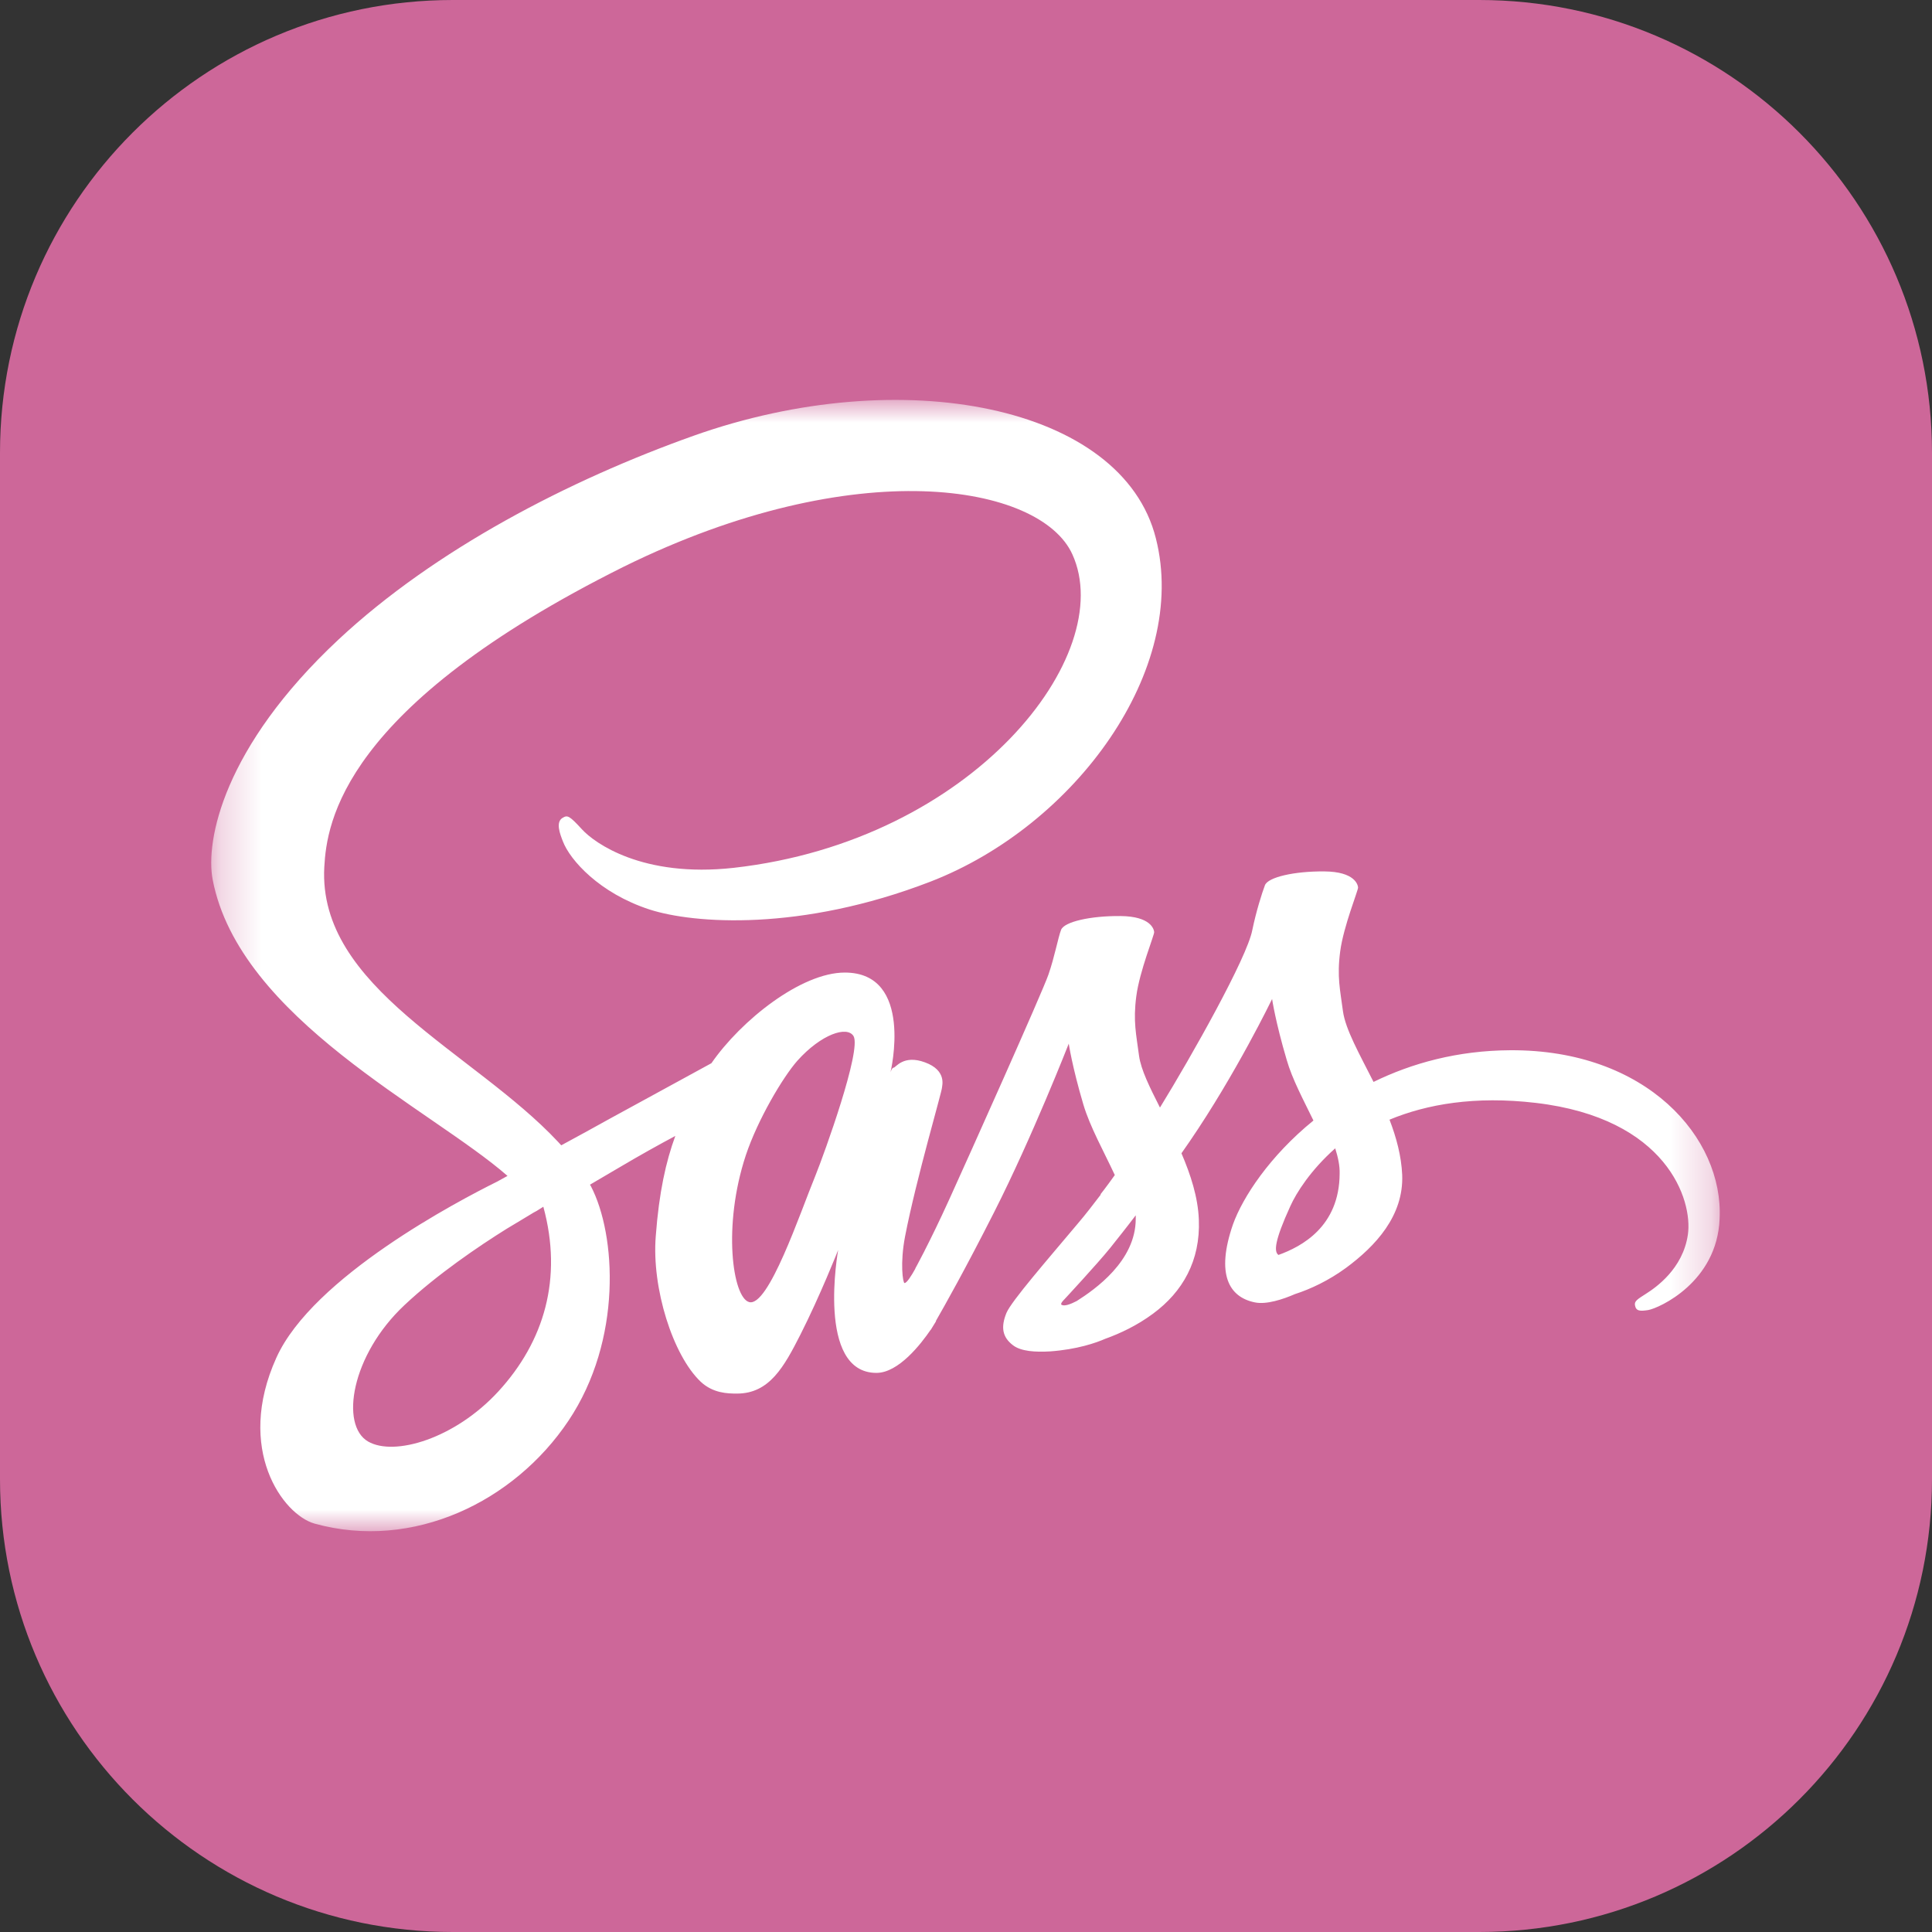 <svg width="48" height="48" viewBox="0 0 48 48" fill="none" xmlns="http://www.w3.org/2000/svg">
<rect x="0" y="0" width="48" height="48" fill="#333333" stroke="none"/>
<g clip-path="url(#clip0_122_2029)">
<g clip-path="url(#clip1_122_2029)">
<path d="M36.75 0H11.25C5.037 0 0 5.037 0 11.25V36.75C0 42.963 5.037 48 11.25 48H36.75C42.963 48 48 42.963 48 36.75V11.25C48 5.037 42.963 0 36.75 0Z" fill="#CD6799"/>
<mask id="mask0_122_2029" style="mask-type:luminance" maskUnits="userSpaceOnUse" x="5" y="9" width="38" height="30">
<path d="M42.75 9.938H5.25V38.045H42.75V9.938Z" fill="white"/>
</mask>
<g mask="url(#mask0_122_2029)">
<path d="M37.52 26.093C36.212 26.1 35.076 26.415 34.125 26.88C33.776 26.189 33.426 25.573 33.365 25.121C33.296 24.594 33.214 24.272 33.296 23.642C33.378 23.012 33.748 22.116 33.741 22.047C33.734 21.979 33.659 21.657 32.906 21.65C32.153 21.643 31.503 21.794 31.427 21.993C31.352 22.191 31.209 22.643 31.113 23.108C30.983 23.793 29.607 26.237 28.819 27.517C28.566 27.017 28.347 26.579 28.299 26.23C28.231 25.703 28.148 25.381 28.231 24.751C28.313 24.122 28.683 23.225 28.675 23.156C28.669 23.088 28.593 22.766 27.84 22.759C27.087 22.752 26.437 22.903 26.362 23.102C26.286 23.3 26.204 23.766 26.047 24.217C25.89 24.669 24.062 28.749 23.582 29.803C23.336 30.344 23.124 30.775 22.973 31.07C22.973 31.07 22.966 31.09 22.946 31.124C22.816 31.378 22.74 31.515 22.74 31.515C22.74 31.515 22.74 31.515 22.74 31.522C22.638 31.706 22.528 31.877 22.473 31.877C22.432 31.877 22.357 31.385 22.487 30.714C22.761 29.297 23.411 27.092 23.404 27.017C23.404 26.976 23.528 26.593 22.98 26.394C22.446 26.196 22.254 26.524 22.206 26.524C22.159 26.524 22.124 26.641 22.124 26.641C22.124 26.641 22.72 24.163 20.988 24.163C19.906 24.163 18.414 25.347 17.675 26.415C17.209 26.668 16.217 27.209 15.155 27.791C14.752 28.017 14.334 28.243 13.944 28.455C13.916 28.427 13.889 28.393 13.862 28.366C11.767 26.127 7.892 24.546 8.057 21.541C8.118 20.445 8.495 17.57 15.498 14.079C21.262 11.238 25.848 12.025 26.642 13.771C27.779 16.263 24.185 20.89 18.229 21.561C15.957 21.814 14.765 20.938 14.464 20.61C14.149 20.267 14.101 20.247 13.985 20.315C13.793 20.418 13.916 20.726 13.985 20.904C14.163 21.37 14.895 22.191 16.134 22.595C17.23 22.951 19.893 23.149 23.117 21.904C26.725 20.507 29.545 16.626 28.717 13.374C27.888 10.074 22.412 8.986 17.23 10.827C14.149 11.923 10.809 13.648 8.406 15.893C5.551 18.563 5.099 20.884 5.284 21.856C5.948 25.306 10.706 27.551 12.609 29.215C12.513 29.269 12.424 29.317 12.349 29.358C11.397 29.831 7.769 31.727 6.866 33.733C5.839 36.005 7.03 37.635 7.817 37.854C10.261 38.531 12.773 37.313 14.122 35.3C15.47 33.288 15.306 30.673 14.683 29.475C14.676 29.461 14.669 29.447 14.656 29.434C14.902 29.29 15.155 29.139 15.402 28.996C15.888 28.708 16.367 28.441 16.778 28.222C16.545 28.859 16.374 29.618 16.292 30.714C16.189 32.001 16.716 33.671 17.408 34.328C17.716 34.616 18.079 34.623 18.311 34.623C19.119 34.623 19.482 33.952 19.886 33.158C20.379 32.185 20.824 31.056 20.824 31.056C20.824 31.056 20.269 34.109 21.775 34.109C22.323 34.109 22.877 33.397 23.124 33.035C23.124 33.041 23.124 33.041 23.124 33.041C23.124 33.041 23.137 33.021 23.165 32.973C23.22 32.884 23.254 32.829 23.254 32.829C23.254 32.829 23.254 32.822 23.254 32.815C23.473 32.432 23.966 31.563 24.698 30.118C25.643 28.256 26.553 25.929 26.553 25.929C26.553 25.929 26.636 26.497 26.916 27.442C27.081 27.996 27.423 28.605 27.697 29.194C27.478 29.502 27.341 29.673 27.341 29.673C27.341 29.673 27.341 29.673 27.348 29.68C27.169 29.913 26.978 30.166 26.766 30.413C26.019 31.303 25.13 32.323 25.006 32.617C24.863 32.966 24.897 33.219 25.171 33.425C25.369 33.575 25.725 33.596 26.088 33.575C26.759 33.527 27.231 33.363 27.464 33.26C27.827 33.13 28.251 32.932 28.648 32.637C29.381 32.097 29.826 31.323 29.785 30.303C29.764 29.742 29.579 29.18 29.353 28.653C29.422 28.557 29.483 28.462 29.552 28.366C30.709 26.675 31.605 24.82 31.605 24.82C31.605 24.82 31.688 25.388 31.968 26.333C32.105 26.812 32.386 27.332 32.632 27.839C31.544 28.722 30.873 29.749 30.633 30.419C30.202 31.665 30.538 32.227 31.174 32.357C31.462 32.418 31.872 32.282 32.174 32.151C32.557 32.028 33.009 31.816 33.44 31.501C34.172 30.96 34.878 30.207 34.837 29.187C34.816 28.722 34.693 28.263 34.522 27.818C35.446 27.435 36.637 27.223 38.157 27.401C41.415 27.784 42.059 29.817 41.935 30.673C41.812 31.528 41.128 31.994 40.902 32.138C40.676 32.282 40.6 32.329 40.621 32.432C40.648 32.583 40.758 32.576 40.95 32.548C41.217 32.501 42.661 31.857 42.723 30.283C42.825 28.27 40.909 26.072 37.52 26.093ZM12.383 34.568C11.302 35.745 9.795 36.19 9.145 35.814C8.447 35.41 8.721 33.671 10.049 32.425C10.857 31.665 11.897 30.96 12.588 30.529C12.746 30.433 12.979 30.296 13.259 30.125C13.307 30.098 13.335 30.084 13.335 30.084C13.389 30.05 13.444 30.016 13.499 29.981C13.985 31.761 13.52 33.329 12.383 34.568ZM20.256 29.215C19.879 30.132 19.092 32.48 18.613 32.35C18.202 32.24 17.948 30.46 18.53 28.701C18.825 27.818 19.448 26.764 19.811 26.353C20.399 25.696 21.049 25.477 21.207 25.744C21.406 26.093 20.488 28.64 20.256 29.215ZM26.752 32.323C26.595 32.405 26.444 32.459 26.375 32.418C26.328 32.391 26.444 32.282 26.444 32.282C26.444 32.282 27.259 31.405 27.58 31.008C27.765 30.775 27.984 30.502 28.217 30.194C28.217 30.221 28.217 30.255 28.217 30.283C28.217 31.33 27.204 32.035 26.752 32.323ZM31.763 31.179C31.646 31.097 31.667 30.823 32.057 29.968C32.208 29.632 32.564 29.071 33.173 28.53C33.242 28.749 33.289 28.961 33.283 29.16C33.276 30.481 32.331 30.974 31.763 31.179Z" fill="white"/>
</g>
</g>
</g>
<defs>
<clipPath id="clip0_122_2029">
<rect width="48" height="48" fill="white"/>
</clipPath>
<clipPath id="clip1_122_2029">
<rect width="48" height="48" fill="white"/>
</clipPath>
</defs>
</svg>
